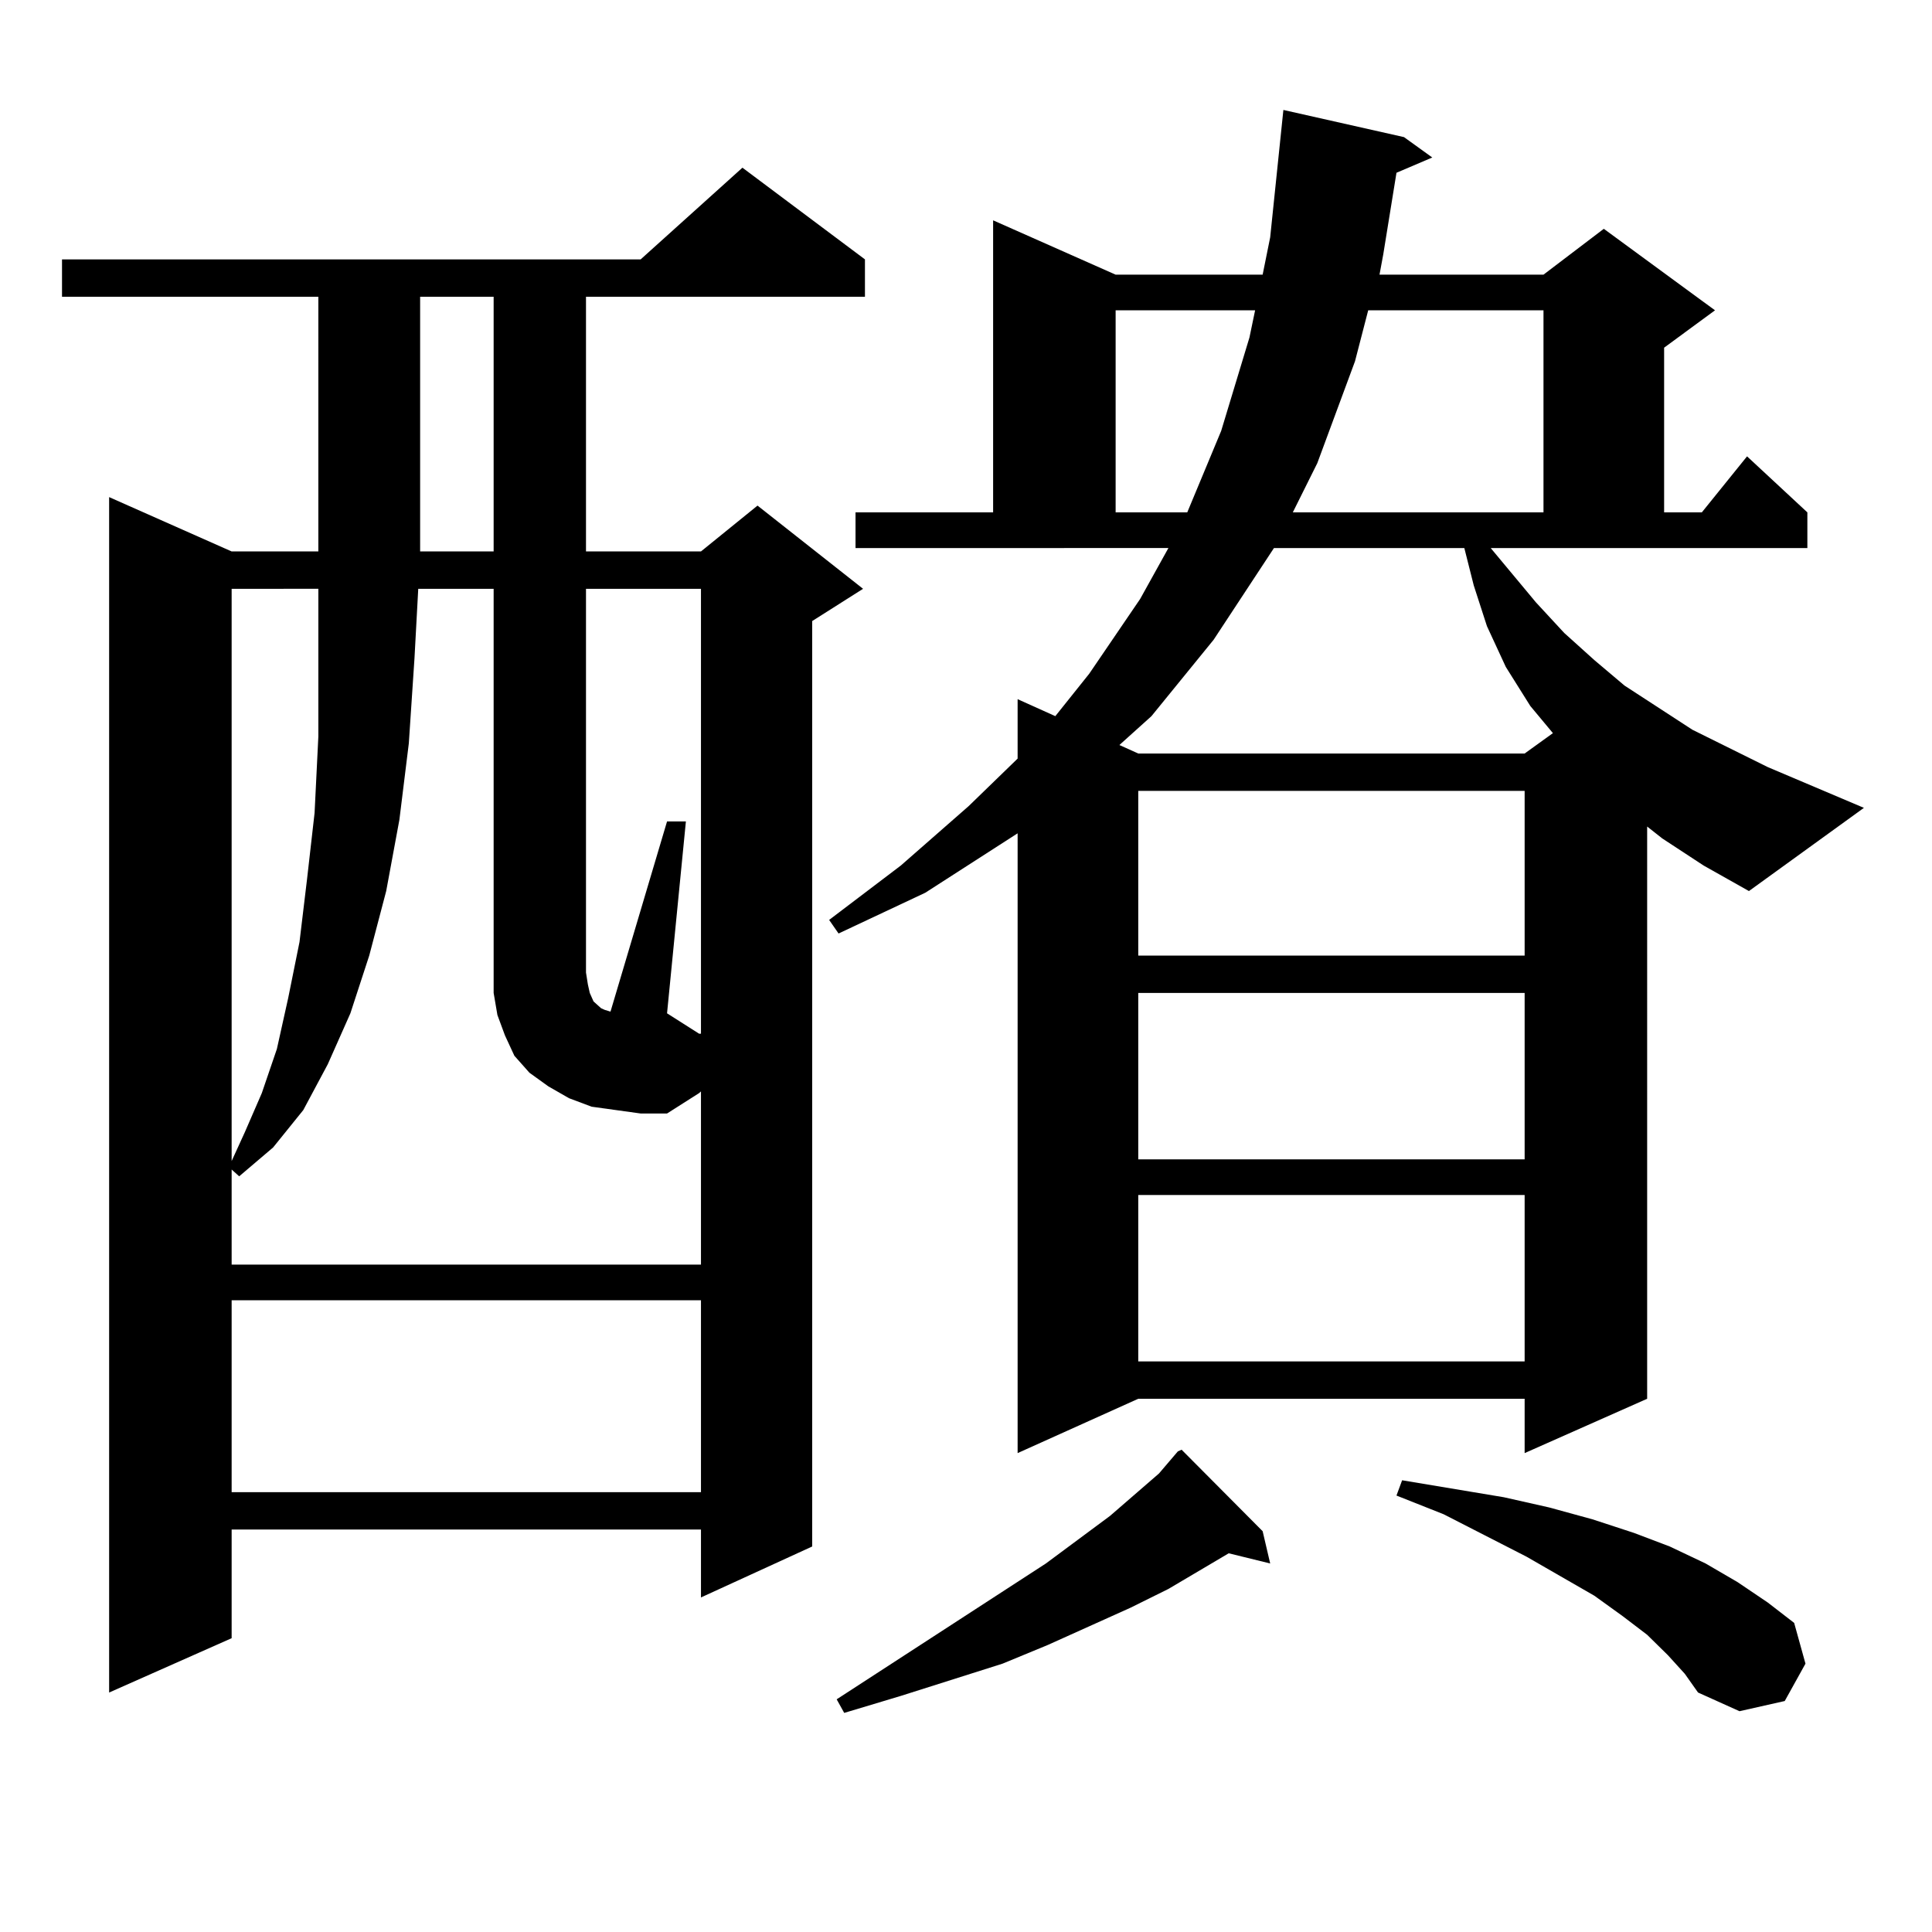<?xml version="1.0" encoding="utf-8"?>
<!-- Generator: Adobe Illustrator 16.0.0, SVG Export Plug-In . SVG Version: 6.00 Build 0)  -->
<!DOCTYPE svg PUBLIC "-//W3C//DTD SVG 1.1//EN" "http://www.w3.org/Graphics/SVG/1.1/DTD/svg11.dtd">
<svg version="1.1" id="图层_1" xmlns="http://www.w3.org/2000/svg" xmlns:xlink="http://www.w3.org/1999/xlink" x="0px" y="0px"
	 width="1000px" height="1000px" viewBox="0 0 1000 1000" enable-background="new 0 0 1000 1000" xml:space="preserve">
<path d="M447.696,134.254v19.336H303.31v131.836h59.511l29.268-23.73l54.633,43.066l-26.341,16.699v479.004l-57.56,26.367v-35.156
	H119.899v56.25l-63.413,28.125v-618.75l63.413,28.125h44.877V153.59H32.097v-19.336h299.505l52.682-47.461L447.696,134.254z
	 M318.919,574.586l-12.683-1.758l-11.707-4.395l-10.731-6.152l-9.756-7.031l-7.805-8.789l-4.878-10.547l-3.902-10.547l-1.951-11.426
	v-209.18h-39.023l-1.951,36.035l-2.927,43.945l-4.878,39.551l-6.829,36.914l-8.78,33.398l-9.756,29.883l-11.707,26.367
	l-12.683,23.73l-15.609,19.336l-17.561,14.941l-3.902-3.516v49.219H362.82v-89.648l-0.976,0.879l-16.585,10.547h-13.658
	L318.919,574.586z M119.899,304.762v296.191l6.829-14.941l8.78-20.215l7.805-22.852l5.854-26.367l5.854-29.004l3.902-32.52
	l3.902-34.277l1.951-39.551v-41.309v-35.156H119.899z M119.899,673.023v99.316H362.82v-99.316H119.899z M217.458,153.59v131.836
	h38.048V153.59H217.458z M362.82,535.035V304.762H303.31v198.633l0.976,6.152l0.976,4.395l1.951,4.395l3.902,3.516l1.951,0.879
	l2.927,0.879l29.268-98.438h9.756l-9.756,99.316l16.585,10.547H362.82z M771.591,283.668l23.414,28.125l14.634,15.82l15.609,14.063
	l15.609,13.184l35.121,22.852l19.512,9.668l19.512,9.668l49.755,21.094l-59.511,43.066l-23.414-13.184l-21.463-14.063l-7.805-6.152
	V724l-63.413,28.125V724H589.156l-62.438,28.125V431.324l-47.804,30.762l-44.877,21.094l-4.878-7.031l37.072-28.125l35.121-30.762
	l25.365-24.609v-30.762l19.512,8.789l17.561-21.973l26.341-38.672l14.634-26.367H442.818v-18.457h71.218V114.039l63.413,28.125
	h76.096l3.902-19.336l6.829-65.918l62.438,14.063l14.634,10.547l-18.536,7.91l-6.829,42.188l-1.951,10.547h84.876l31.219-23.73
	l57.56,42.188l-26.341,19.336v85.254h19.512l23.414-29.004l31.219,29.004v18.457H771.591z M653.545,792.555l3.902,16.699
	l-21.463-5.273l-31.219,18.457l-19.512,9.668l-42.926,19.336l-23.414,9.668l-52.682,16.699l-29.268,8.789l-3.902-7.031
	l108.29-70.313l33.17-24.609l25.365-21.973l9.756-11.426l1.951-0.879L653.545,792.555z M577.449,160.621v104.59h37.072
	l17.561-42.188l14.634-48.34l2.927-14.063H577.449z M659.398,283.668l-31.219,47.461l-32.194,39.551L579.4,385.621l9.756,4.395
	h199.995l14.634-10.547l-11.707-14.063l-12.683-20.215l-9.756-21.094l-6.829-21.094l-4.878-19.336H659.398z M589.156,409.352v85.254
	h199.995v-85.254H589.156z M589.156,513.941v86.133h199.995v-86.133H589.156z M589.156,618.531v86.133h199.995v-86.133H589.156z
	 M708.178,160.621l-6.829,26.367l-19.512,52.734l-12.683,25.488h129.753v-104.59H708.178z M863.296,856.715l-10.731-10.547
	l-12.683-9.668l-14.634-10.547l-35.121-20.215l-42.926-21.973l-24.39-9.668l2.927-7.91l52.682,8.789l23.414,5.273l22.438,6.152
	l21.463,7.031l18.536,7.031l18.536,8.789l16.585,9.668l15.609,10.547l13.658,10.547l5.854,21.094l-10.731,19.336l-23.414,5.273
	l-21.463-9.668l-6.829-9.668L863.296,856.715z"/>
</svg>
